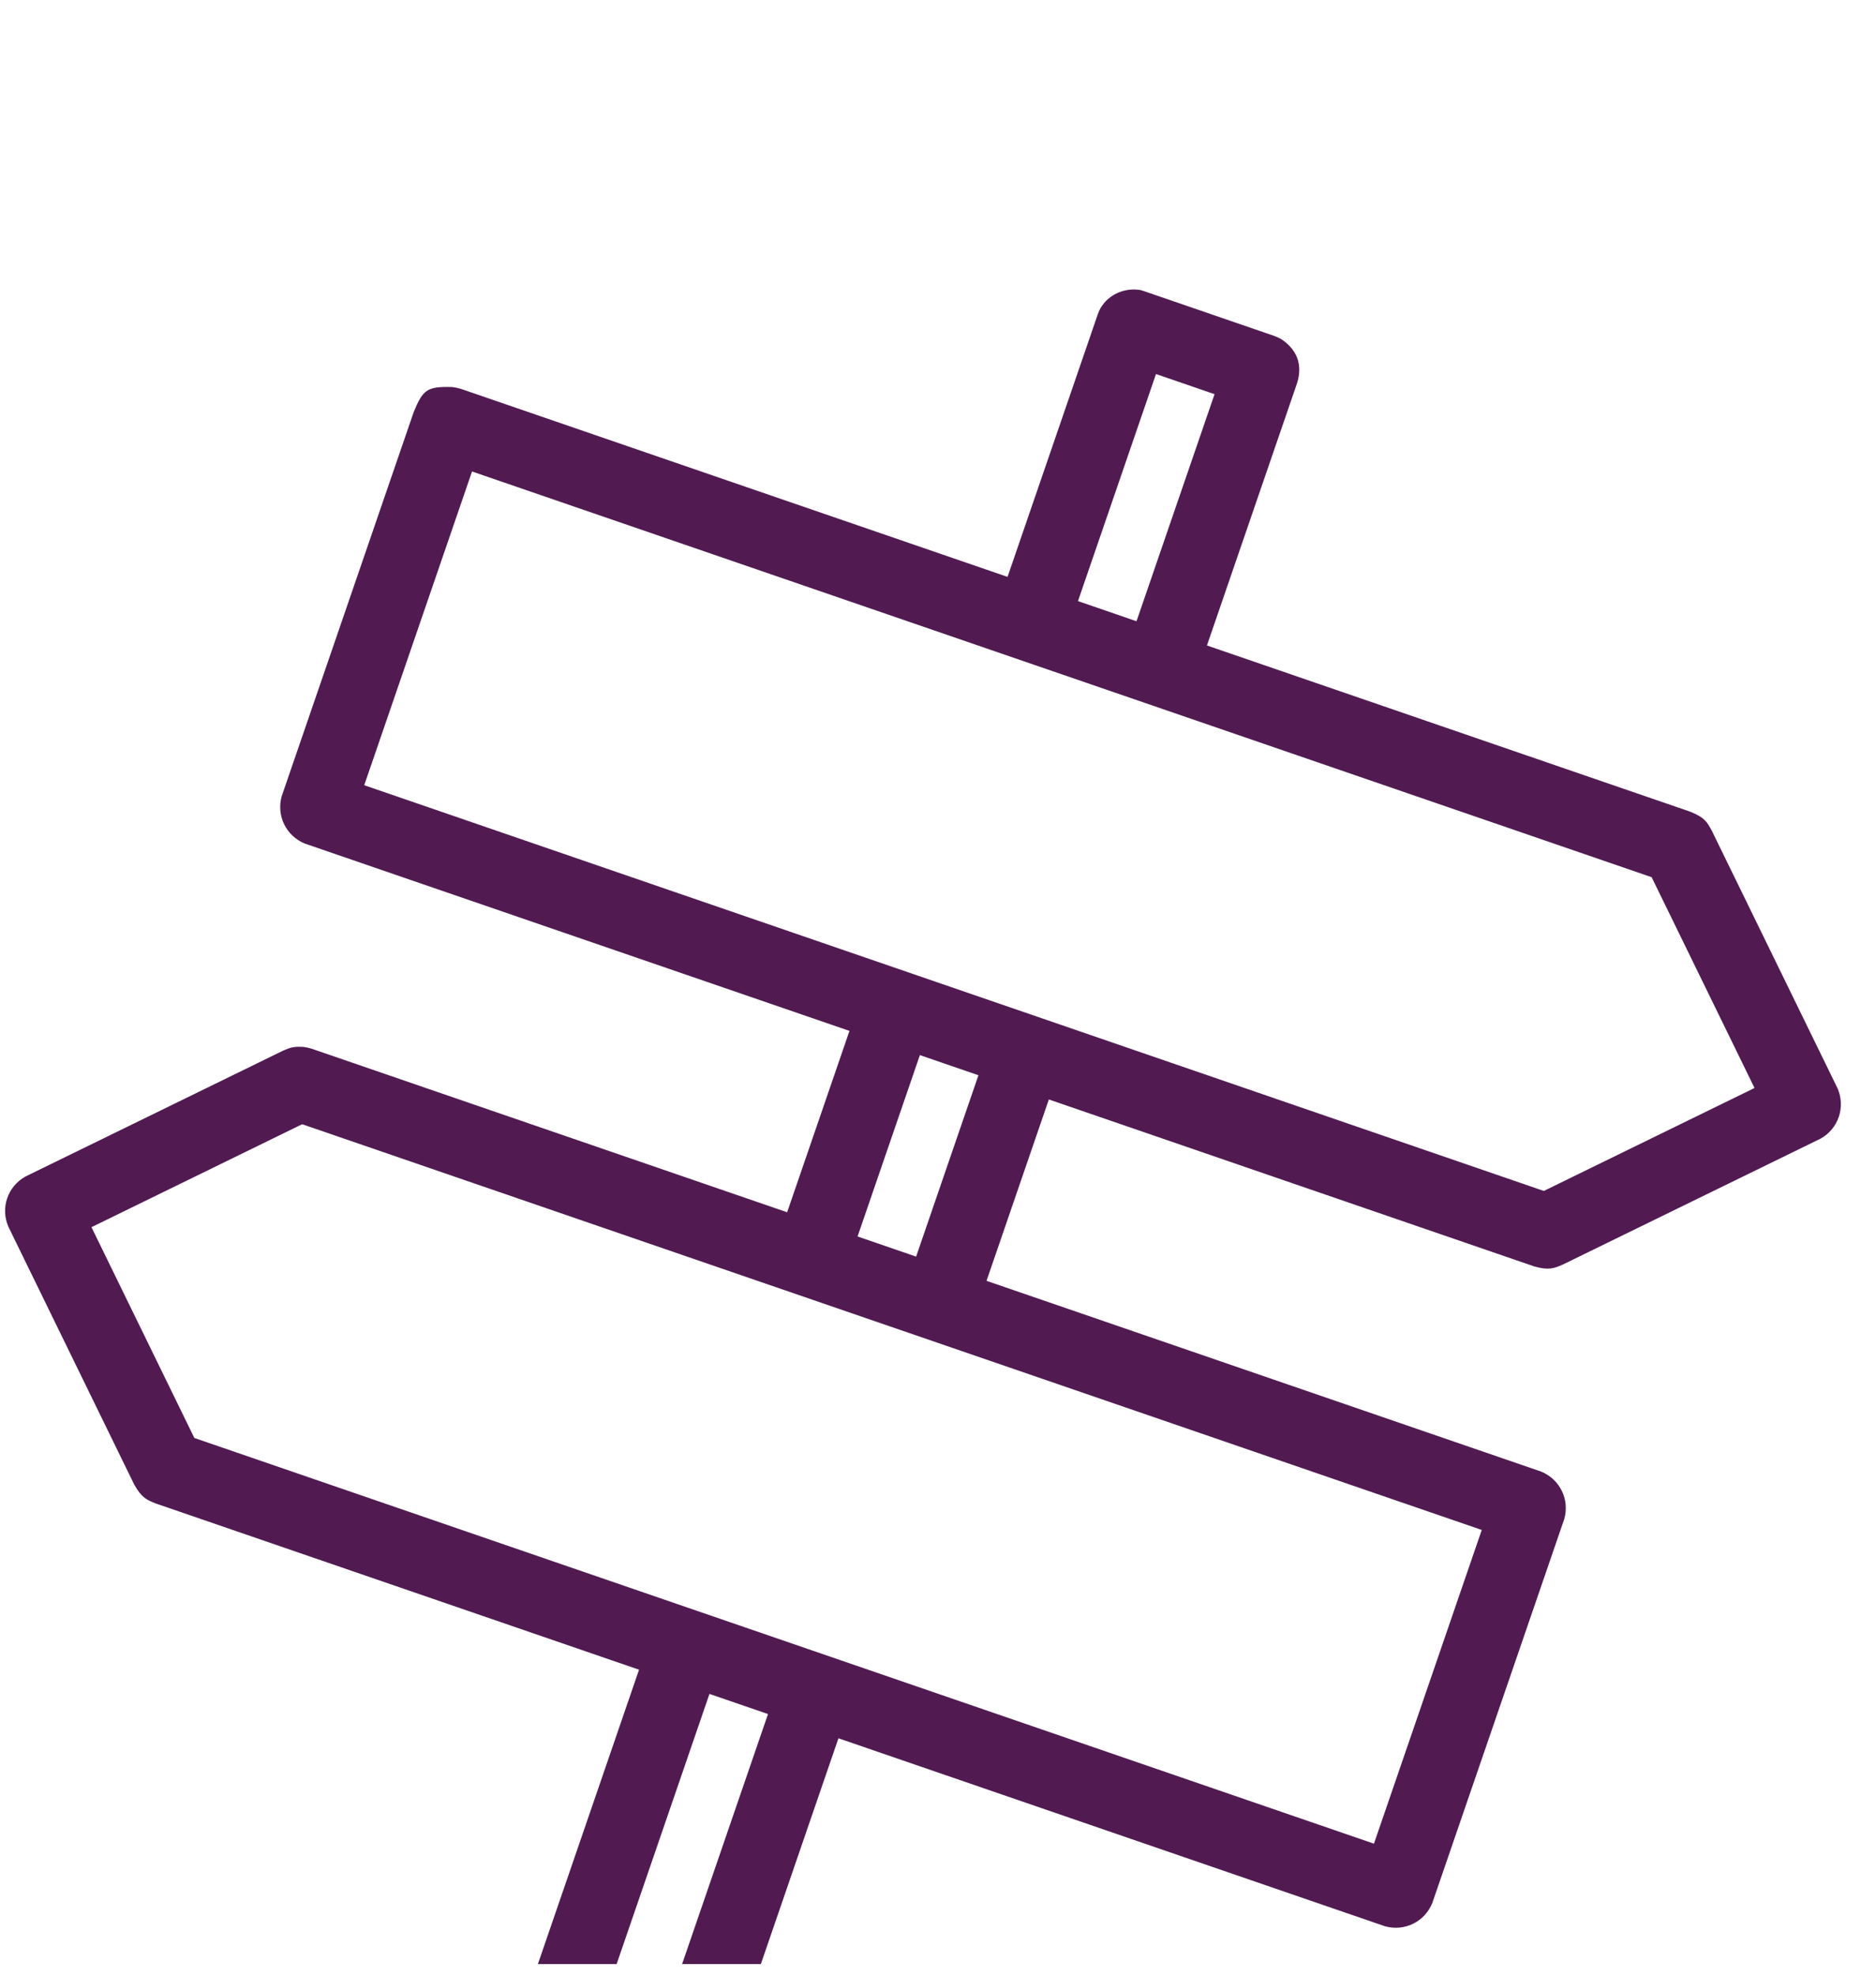 <?xml version="1.0" encoding="UTF-8" standalone="no"?><!DOCTYPE svg PUBLIC "-//W3C//DTD SVG 1.1//EN" "http://www.w3.org/Graphics/SVG/1.1/DTD/svg11.dtd"><svg width="100%" height="100%" viewBox="0 0 114 120" version="1.1" xmlns="http://www.w3.org/2000/svg" xmlns:xlink="http://www.w3.org/1999/xlink" xml:space="preserve" xmlns:serif="http://www.serif.com/" style="fill-rule:evenodd;clip-rule:evenodd;stroke-linejoin:round;stroke-miterlimit:2;"><rect x="0" y="0" width="113.504" height="119.297" style="fill:none;"/><clipPath id="_clip1"><rect x="0" y="0" width="113.504" height="119.297"/></clipPath><g clip-path="url(#_clip1)"><path d="M61.226,35.039l5.477,-15.931c0.143,-0.379 0.193,-0.432 0.301,-0.583c0.435,-0.607 1.174,-0.951 1.93,-0.942c0.439,0.03 0.32,0.02 0.645,0.121l7.837,2.694c0.401,0.151 0.5,0.229 0.687,0.381c0.726,0.587 1.055,1.411 0.717,2.494l-5.477,15.932l29.38,10.1c0.893,0.364 1.007,0.627 1.298,1.147l7.656,15.679c0.468,1.127 0.046,2.412 -1.04,3.026l-15.679,7.656c-0.524,0.221 -0.83,0.36 -1.728,0.107l-29.494,-10.14l-3.787,11.016l33.705,11.587c1.128,0.466 1.737,1.673 1.404,2.876l-8.023,23.335c-0.465,1.128 -1.673,1.738 -2.875,1.404l-33.21,-11.417l-8.015,23.311c-0.169,0.444 -0.234,0.504 -0.369,0.674c-0.582,0.73 -1.384,1.073 -2.506,0.73l-7.837,-2.694c-0.444,-0.17 -0.504,-0.235 -0.674,-0.37c-0.73,-0.582 -1.073,-1.384 -0.73,-2.506l8.014,-23.311l-29.38,-10.1c-0.527,-0.215 -0.842,-0.332 -1.298,-1.147l-7.656,-15.679c-0.469,-1.127 -0.046,-2.412 1.04,-3.026l15.679,-7.656c0.482,-0.203 0.63,-0.247 1.234,-0.217c0.25,0.041 0.25,0.041 0.494,0.11l28.886,9.931l3.788,-11.016l-33.098,-11.378c-1.128,-0.466 -1.737,-1.674 -1.404,-2.876l8.022,-23.335c0.559,-1.353 0.799,-1.563 2.342,-1.518c0.271,0.041 0.271,0.041 0.534,0.114l33.21,11.417Zm-18.114,67.847l-7.278,21.172l3.558,1.223l7.278,-21.172l-3.558,-1.223Zm-37.554,-28.349l6.252,12.803l71.682,24.643l6.551,-19.056l-71.682,-24.643c-4.267,2.084 -8.535,4.169 -12.803,6.253Zm46.554,0.565l3.558,1.223l3.787,-11.016l-3.558,-1.223l-3.787,11.016Zm-29.979,-27.409l71.681,24.643l12.804,-6.253l-6.252,-12.803l-71.682,-24.643c-2.183,6.352 -4.367,12.704 -6.551,19.056Zm43.373,-11.183l3.557,1.224l4.742,-13.792l-3.558,-1.223l-4.741,13.791Z" style="fill:#511b52;"/></g></svg>